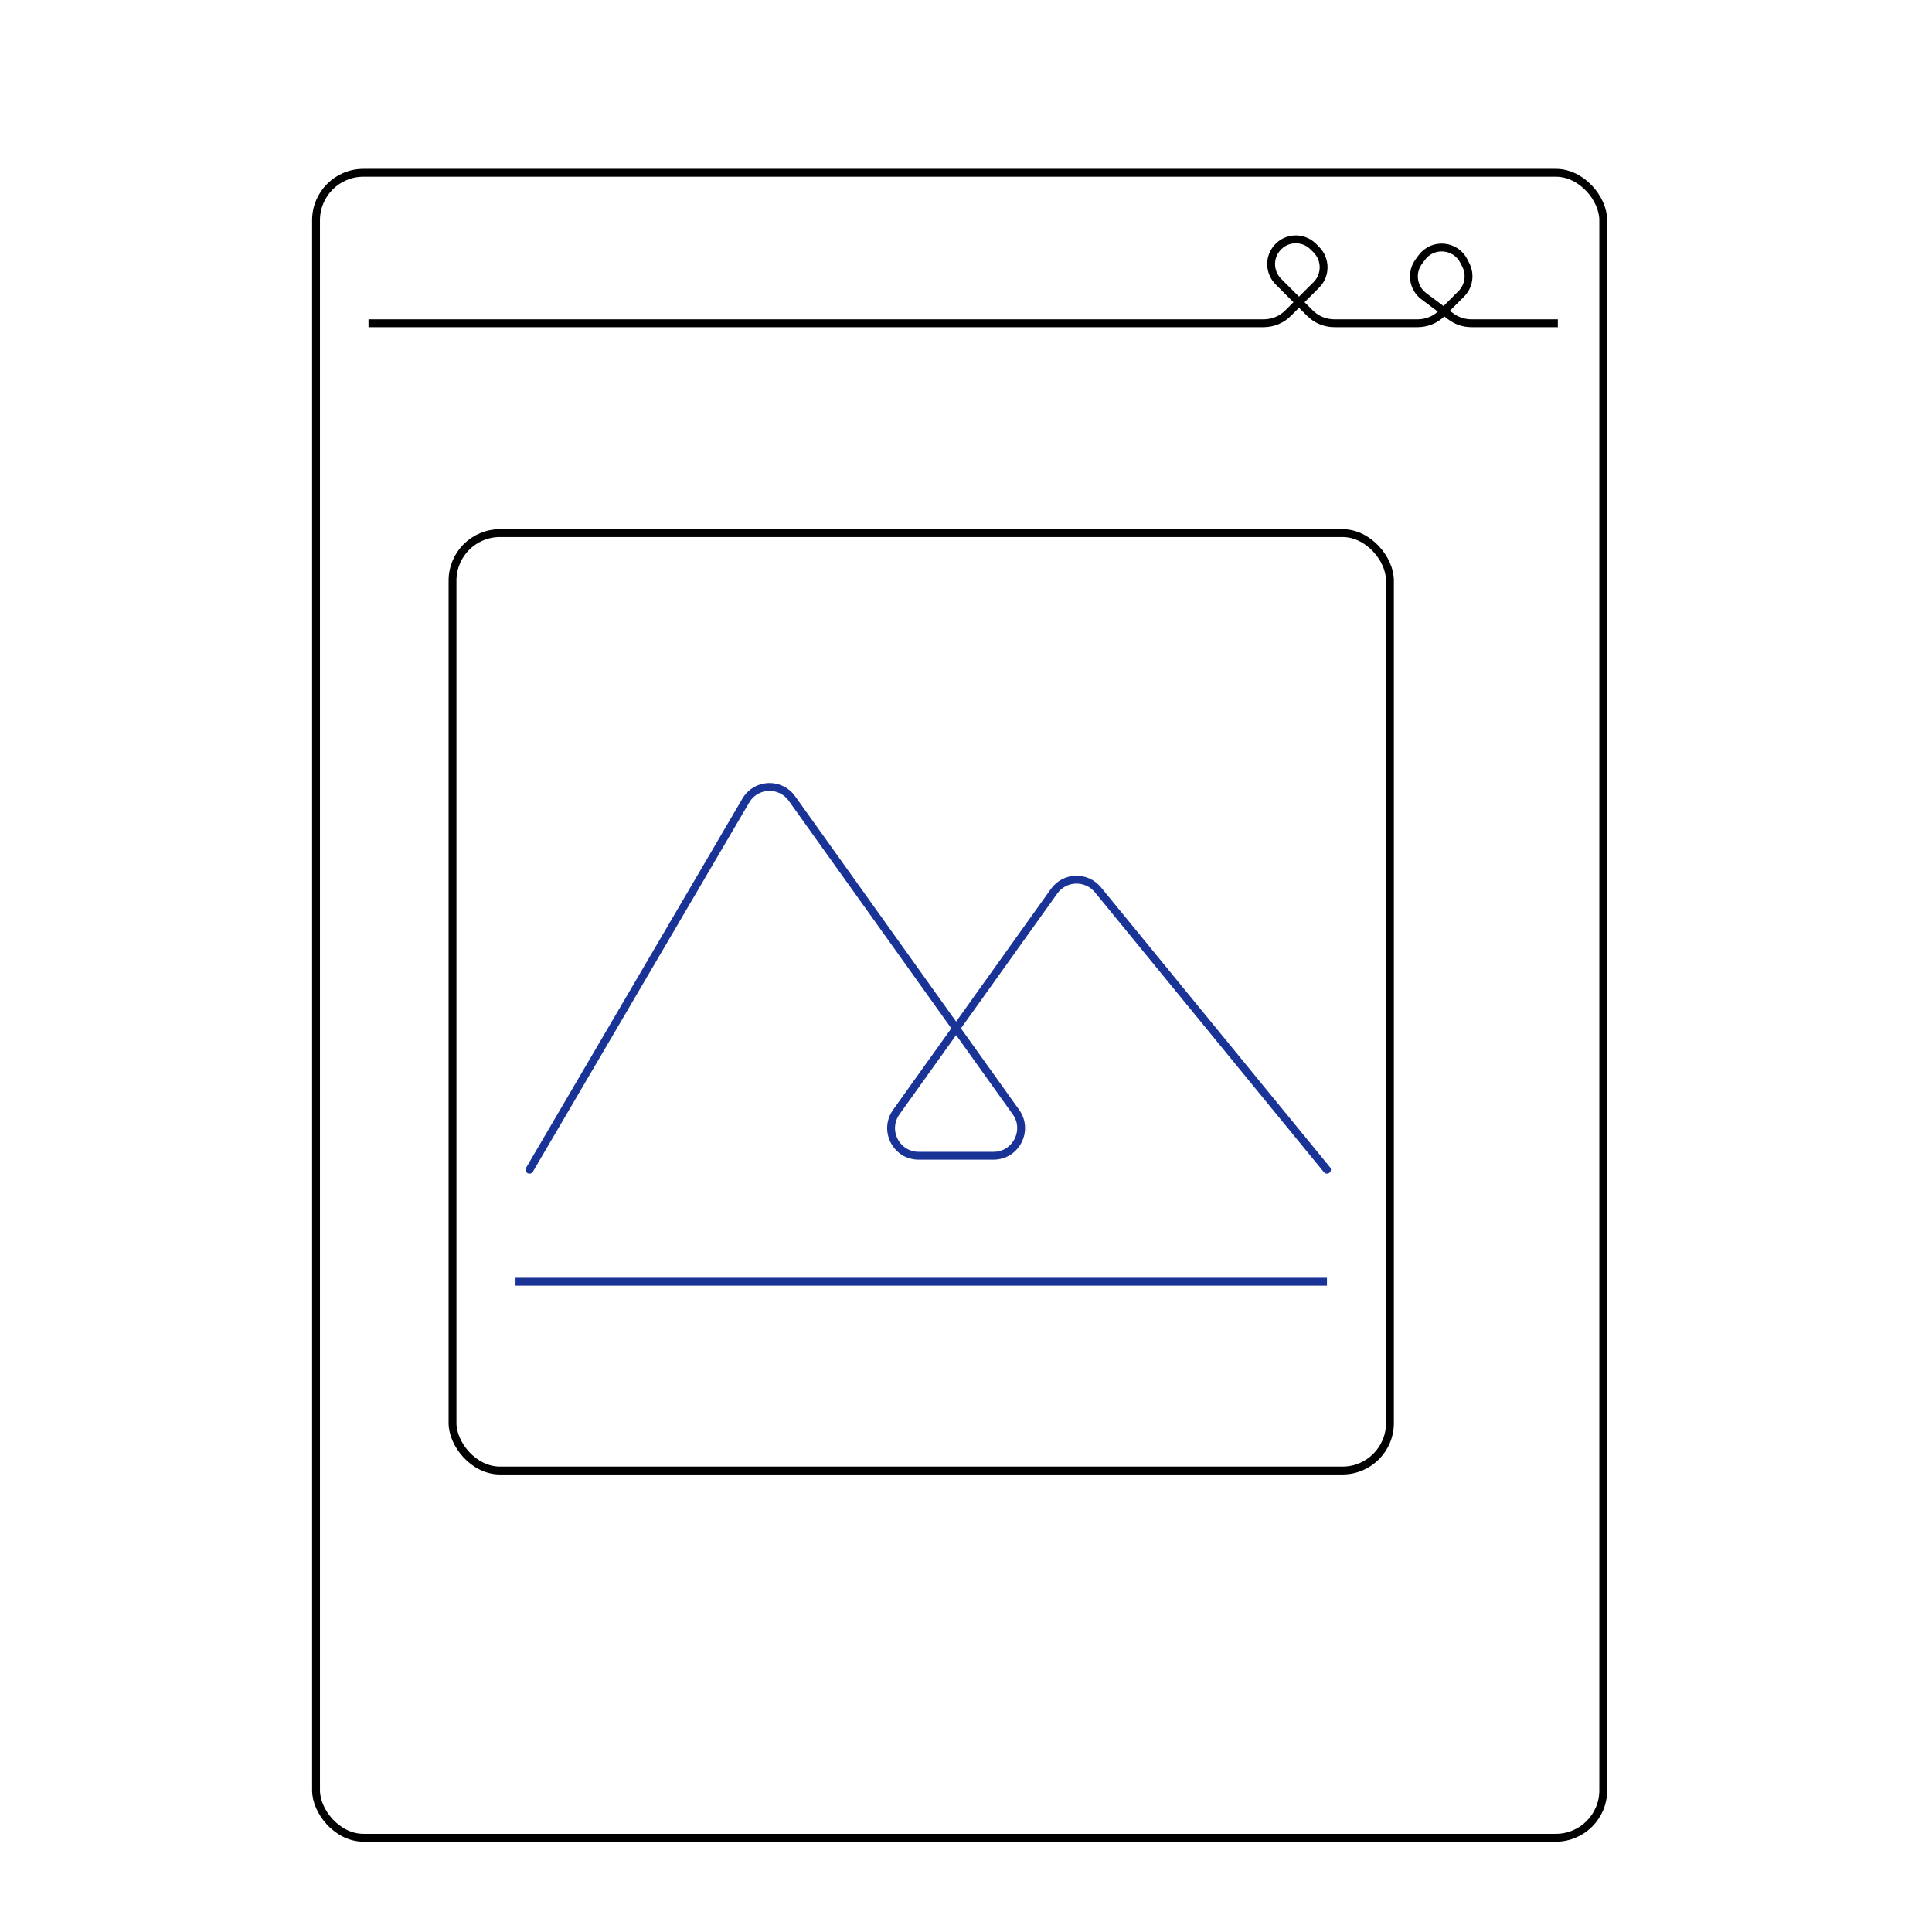 <?xml version="1.0" encoding="UTF-8"?>
<svg id="Capa_1" xmlns="http://www.w3.org/2000/svg" xmlns:xlink="http://www.w3.org/1999/xlink" viewBox="0 0 123 123">
  <defs>
    <filter id="drop-shadow-2" x="17.87" y="8.75" width="84.45" height="108.5" filterUnits="userSpaceOnUse">
      <feOffset dx="2" dy="2"/>
      <feGaussianBlur result="blur" stdDeviation="0"/>
      <feFlood flood-color="#000" flood-opacity="1"/>
      <feComposite in2="blur" operator="in"/>
      <feComposite in="SourceGraphic"/>
    </filter>
  </defs>
  <rect x="18.12" y="9" width="81.95" height="106" rx="3.02" ry="3.02" fill="#fff" filter="url(#drop-shadow-2)" stroke="#000" stroke-miterlimit="10" stroke-width=".5"/>
  <rect x="28.81" y="33.94" width="59.68" height="59.68" rx="3.02" ry="3.02" fill="none" stroke="#000" stroke-miterlimit="10" stroke-width=".5"/>
  <path d="M23.46,20.58h56.99c.58,0,1.15-.23,1.56-.65l1.8-1.8c.61-.61.61-1.61,0-2.23l-.2-.2c-.7-.7-1.87-.59-2.42.24h0c-.42.62-.33,1.46.2,1.99l2,2c.41.41.97.65,1.56.65h5.3c.58,0,1.15-.23,1.56-.65l1.22-1.22c.48-.48.6-1.22.3-1.82l-.13-.26c-.53-1.05-1.97-1.18-2.68-.24l-.19.26c-.52.7-.38,1.69.32,2.21l1.71,1.28c.38.29.85.44,1.32.44h5.5" fill="none" stroke="#000" stroke-miterlimit="10" stroke-width=".5"/>
  <path d="M33.71,74.47l13.77-23.5c.64-1.1,2.2-1.17,2.94-.13l14.26,19.96c.83,1.16,0,2.78-1.43,2.78h-4.76c-1.43,0-2.26-1.61-1.43-2.78l10.05-14.06c.67-.94,2.05-.99,2.79-.09l14.58,17.82" fill="none" stroke="#1a3397" stroke-linecap="round" stroke-miterlimit="10" stroke-width=".5"/>
  <line x1="84.48" y1="81.6" x2="32.82" y2="81.6" fill="none" stroke="#1a3397" stroke-miterlimit="10" stroke-width=".5"/>
</svg>